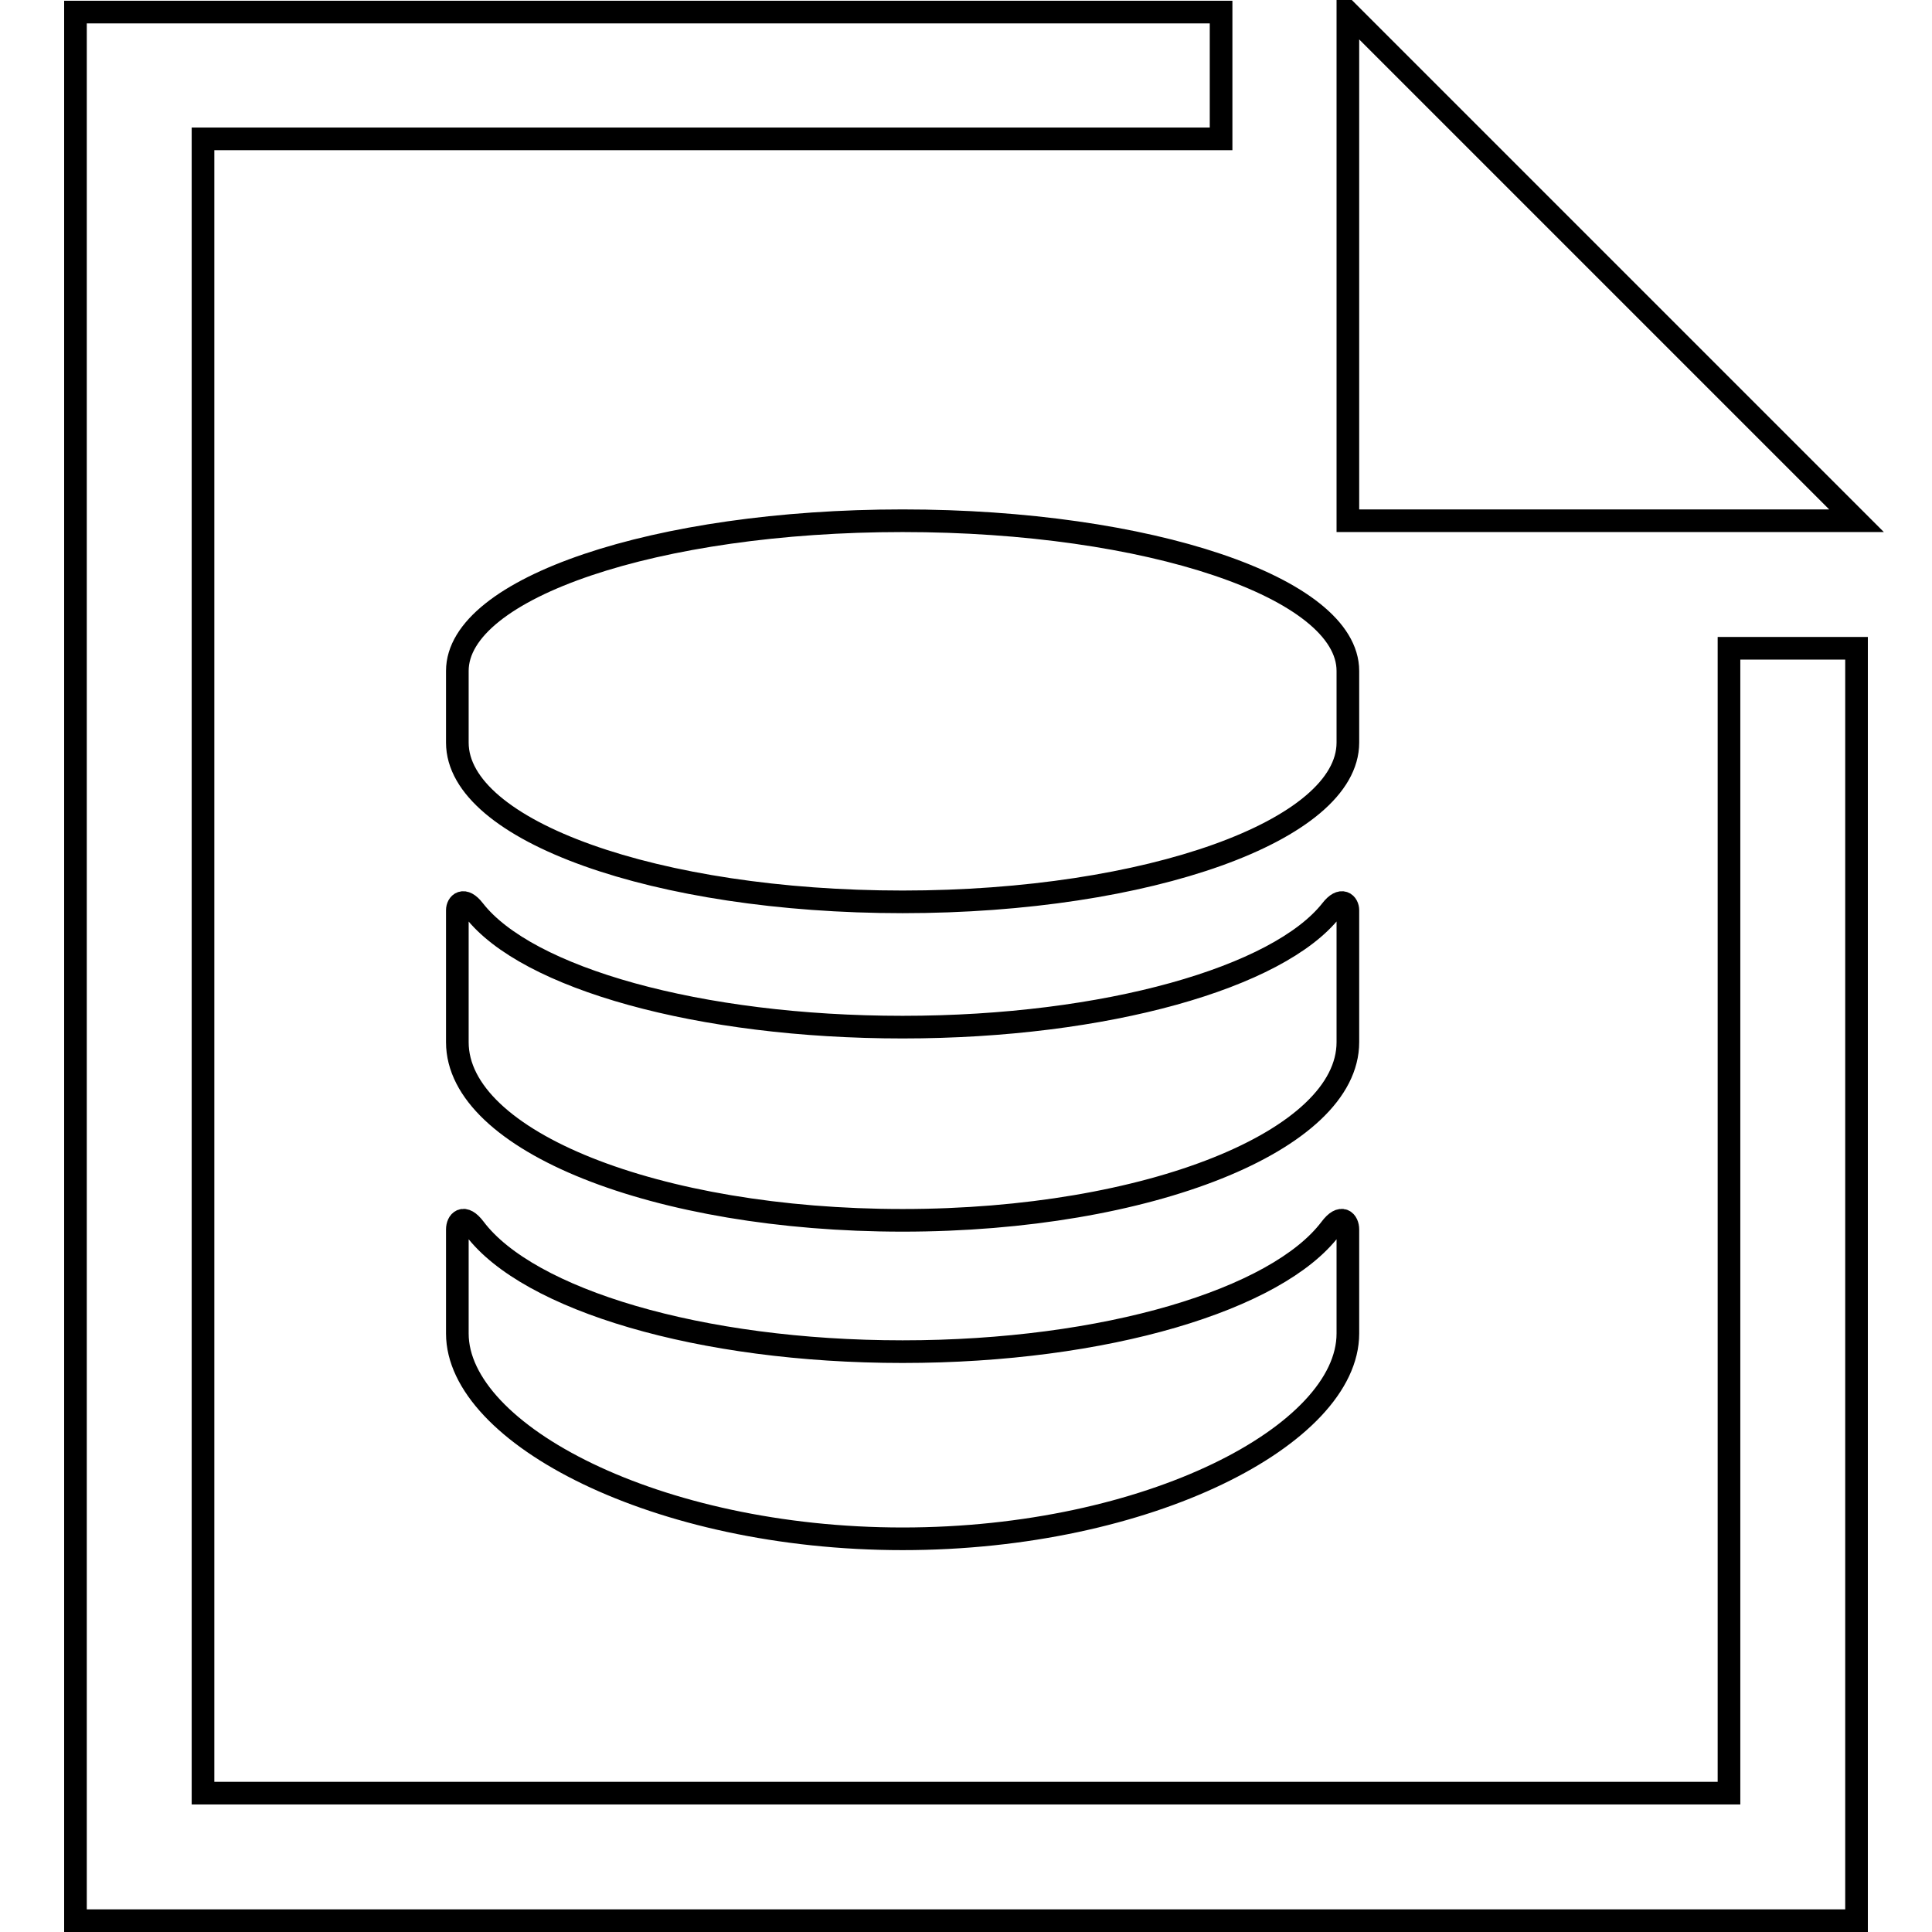 <?xml version="1.0" encoding="utf-8"?>
<!-- Svg Vector Icons : http://www.onlinewebfonts.com/icon -->
<!DOCTYPE svg PUBLIC "-//W3C//DTD SVG 1.1//EN" "http://www.w3.org/Graphics/SVG/1.1/DTD/svg11.dtd">
<svg version="1.1" xmlns="http://www.w3.org/2000/svg" xmlns:xlink="http://www.w3.org/1999/xlink" x="0px" y="0px" viewBox="0 0 256 256" enable-background="new 0 0 256 256" xml:space="preserve">
<g> <path stroke-width="3" fill-opacity="0" stroke="#000000"  d="M178.6,1.6L246,69h-67.4V1.6z"/> <path stroke-width="3" fill-opacity="0" stroke="#000000"  d="M10,1.6v252.9h236V85.9h-16.9v151.7H26.9V18.4h134.9V1.6H10z"/> <path stroke-width="3" fill-opacity="0" stroke="#000000"  d="M176.3,162.8c-7.1,9.4-29.8,16.3-56.7,16.3c-26.9,0-49.6-6.9-56.7-16.3c-1.5-2-2.3-0.9-2.3,0.1v13.8 c0,13.3,26.4,27.2,59,27.2s59-13.8,59-27.2v-13.8C178.6,161.9,177.8,160.8,176.3,162.8L176.3,162.8z M176.4,120.6 c-7,8.9-29.8,15.5-56.8,15.5c-27,0-49.8-6.5-56.8-15.5c-1.4-1.8-2.2-0.8-2.2,0v17.5c0,13.1,26.4,23.6,59,23.6s59-10.6,59-23.6 v-17.5C178.6,119.8,177.8,118.8,176.4,120.6L176.4,120.6z M119.6,69c-32.6,0-59,8.9-59,19.9v9.5c0,11.7,26.4,21.1,59,21.1 s59-9.5,59-21.1v-9.5C178.6,77.9,152.2,69,119.6,69L119.6,69z"/></g>
</svg>
